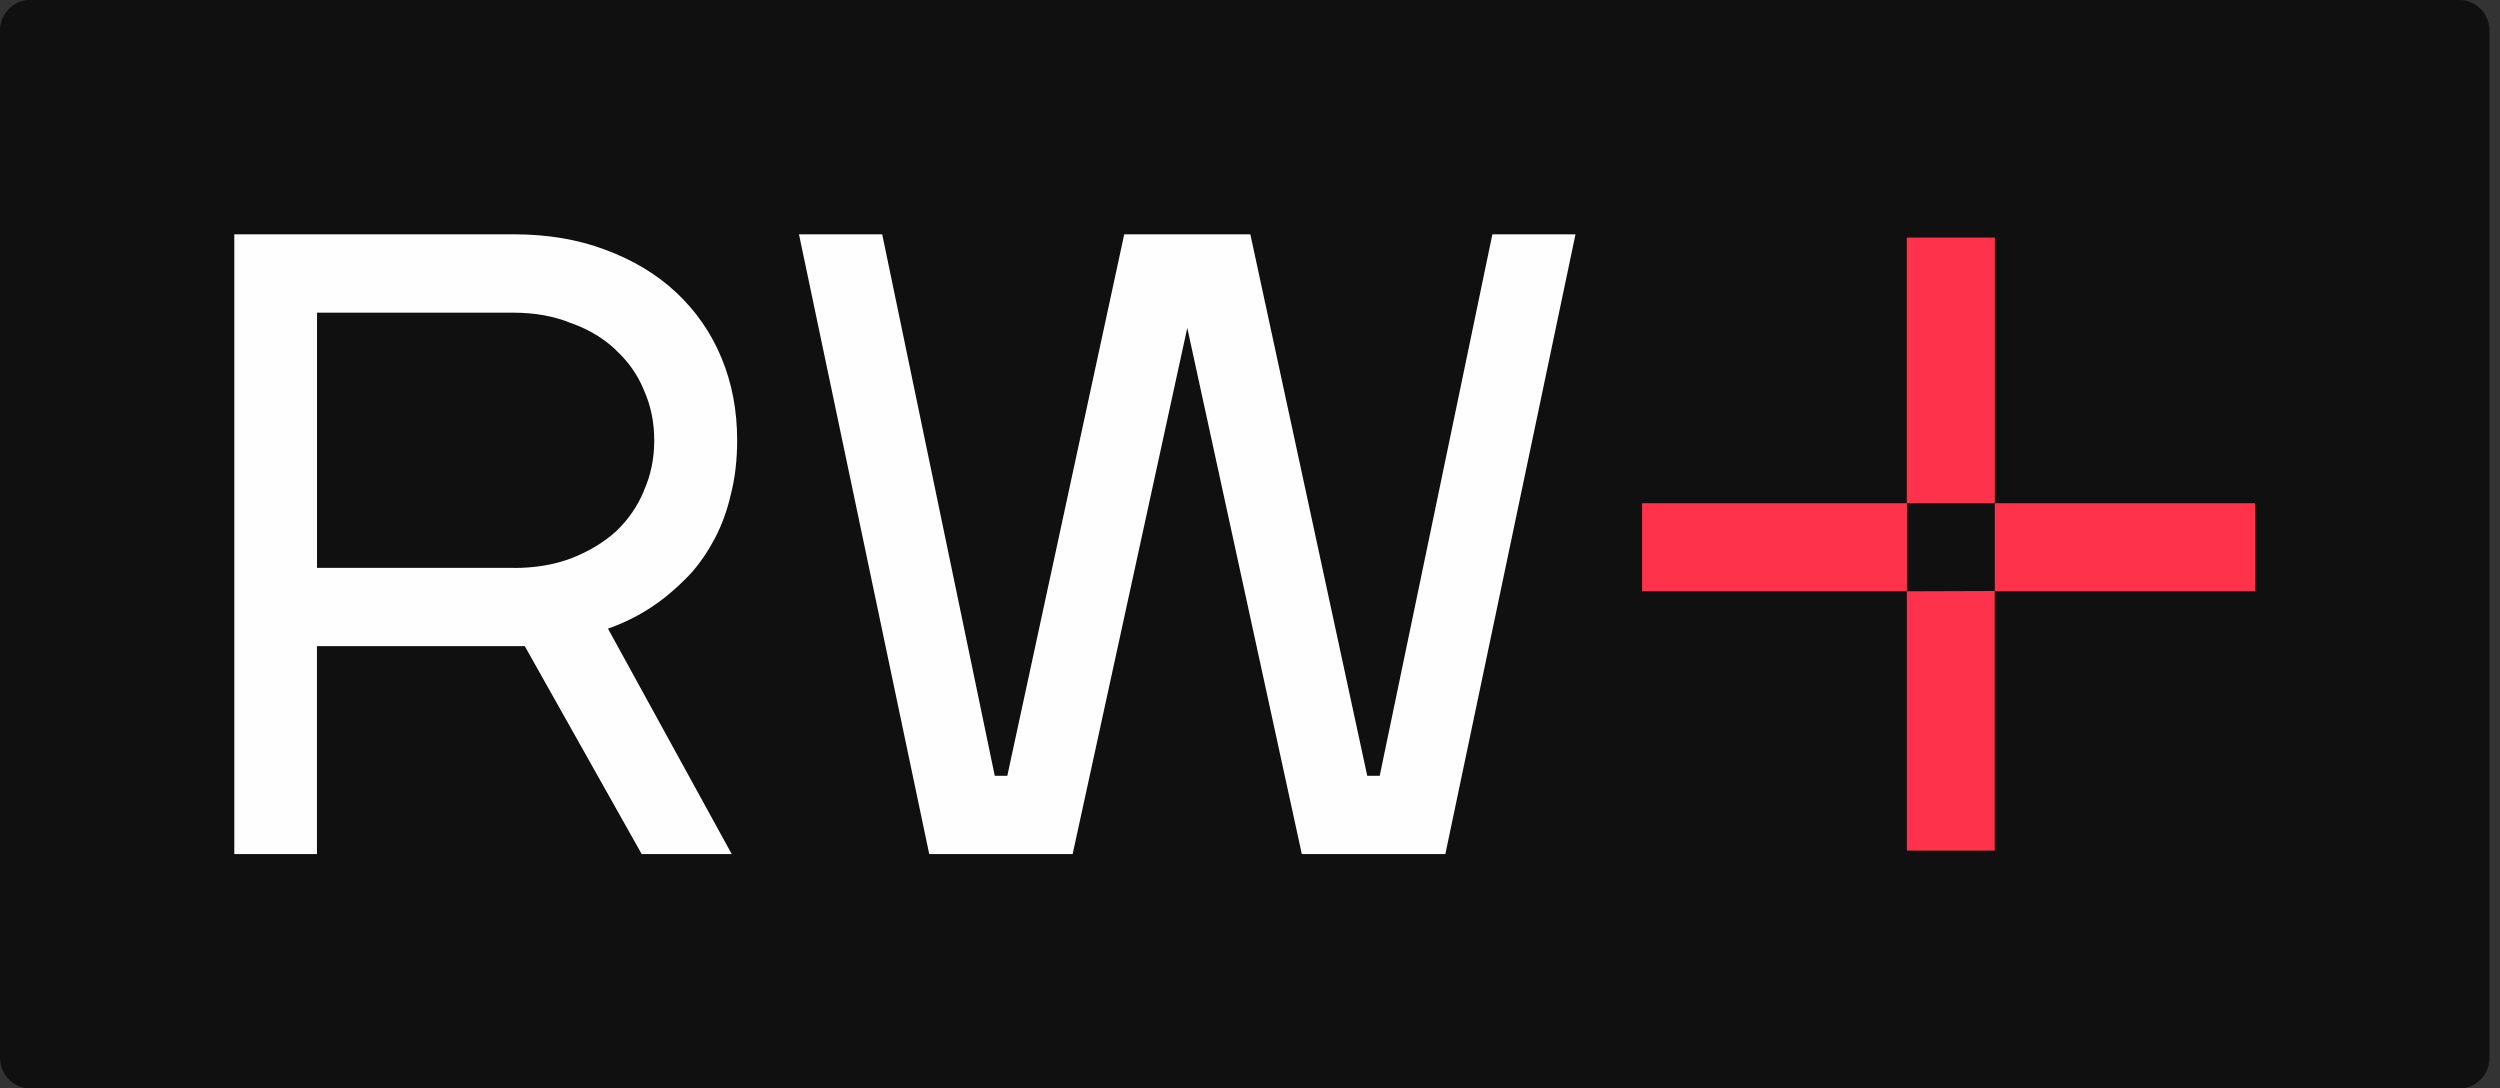 <?xml version="1.0" encoding="UTF-8"?> <svg xmlns="http://www.w3.org/2000/svg" width="147" height="64" viewBox="0 0 147 64" fill="none"><rect x="0" y="0" width="147" height="64" fill="#333333" stroke="none"/><g clip-path="url(#clip0_1_722)"><path d="M1.771 -0.001H144.614C145.59 -0.001 146.386 0.812 146.386 1.818V62.18C146.386 63.185 145.596 63.999 144.614 63.999H1.771C0.795 63.999 -0.001 63.185 -0.001 62.18V1.818C-0.001 0.812 0.789 -0.001 1.771 -0.001Z" fill="#101011"></path><path d="M39.126 35.105C39.661 34.675 40.178 34.193 40.672 33.664H40.678L40.684 33.647C41.195 33.06 41.648 32.391 42.044 31.636C42.445 30.869 42.753 30.02 42.968 29.096C43.218 28.12 43.345 27.051 43.345 25.889C43.345 24.151 43.043 22.535 42.427 21.053C41.817 19.577 40.928 18.293 39.777 17.212C38.621 16.125 37.22 15.289 35.587 14.684C33.977 14.074 32.182 13.778 30.218 13.778H13.777V50.221H18.636V37.993H30.857L37.732 50.221H43.026L35.75 36.965C36.982 36.529 38.109 35.913 39.126 35.105ZM30.218 33.391H18.641V18.386H30.218C31.467 18.386 32.589 18.595 33.588 19.002H33.6L33.611 19.008C34.657 19.386 35.529 19.92 36.238 20.6V20.612C36.947 21.263 37.487 22.03 37.859 22.93V22.942L37.865 22.948C38.266 23.843 38.47 24.825 38.47 25.894C38.47 26.964 38.266 27.946 37.865 28.841V28.858C37.493 29.759 36.953 30.543 36.238 31.229C35.523 31.88 34.646 32.415 33.594 32.827C32.589 33.205 31.467 33.397 30.212 33.397L30.218 33.391Z" fill="#FEFEFF"></path><path d="M87.752 13.778L81.127 45.618H80.394L73.52 13.778H66.105L59.23 45.618H58.492L51.873 13.778H46.98L54.639 50.221H63.071L69.812 19.281L76.547 50.221H84.986L92.639 13.778H87.752Z" fill="#FEFEFF"></path><path fill-rule="evenodd" clip-rule="evenodd" d="M117.296 13.969H112.118V29.59H117.296V13.969Z" fill="#FF324B"></path><path fill-rule="evenodd" clip-rule="evenodd" d="M96.554 29.59V34.768H112.128C112.128 33.042 112.128 31.316 112.128 29.59H96.559H96.554Z" fill="#FF324B"></path><path fill-rule="evenodd" clip-rule="evenodd" d="M117.294 29.59C117.294 31.31 117.294 33.031 117.294 34.751C115.568 34.757 113.848 34.762 112.122 34.768V50.017H117.288V34.768H132.595V29.59H117.288H117.294Z" fill="#FF324B"></path></g><defs><clipPath id="clip0_1_722"><rect width="146.381" height="64" fill="white"></rect></clipPath></defs></svg> 